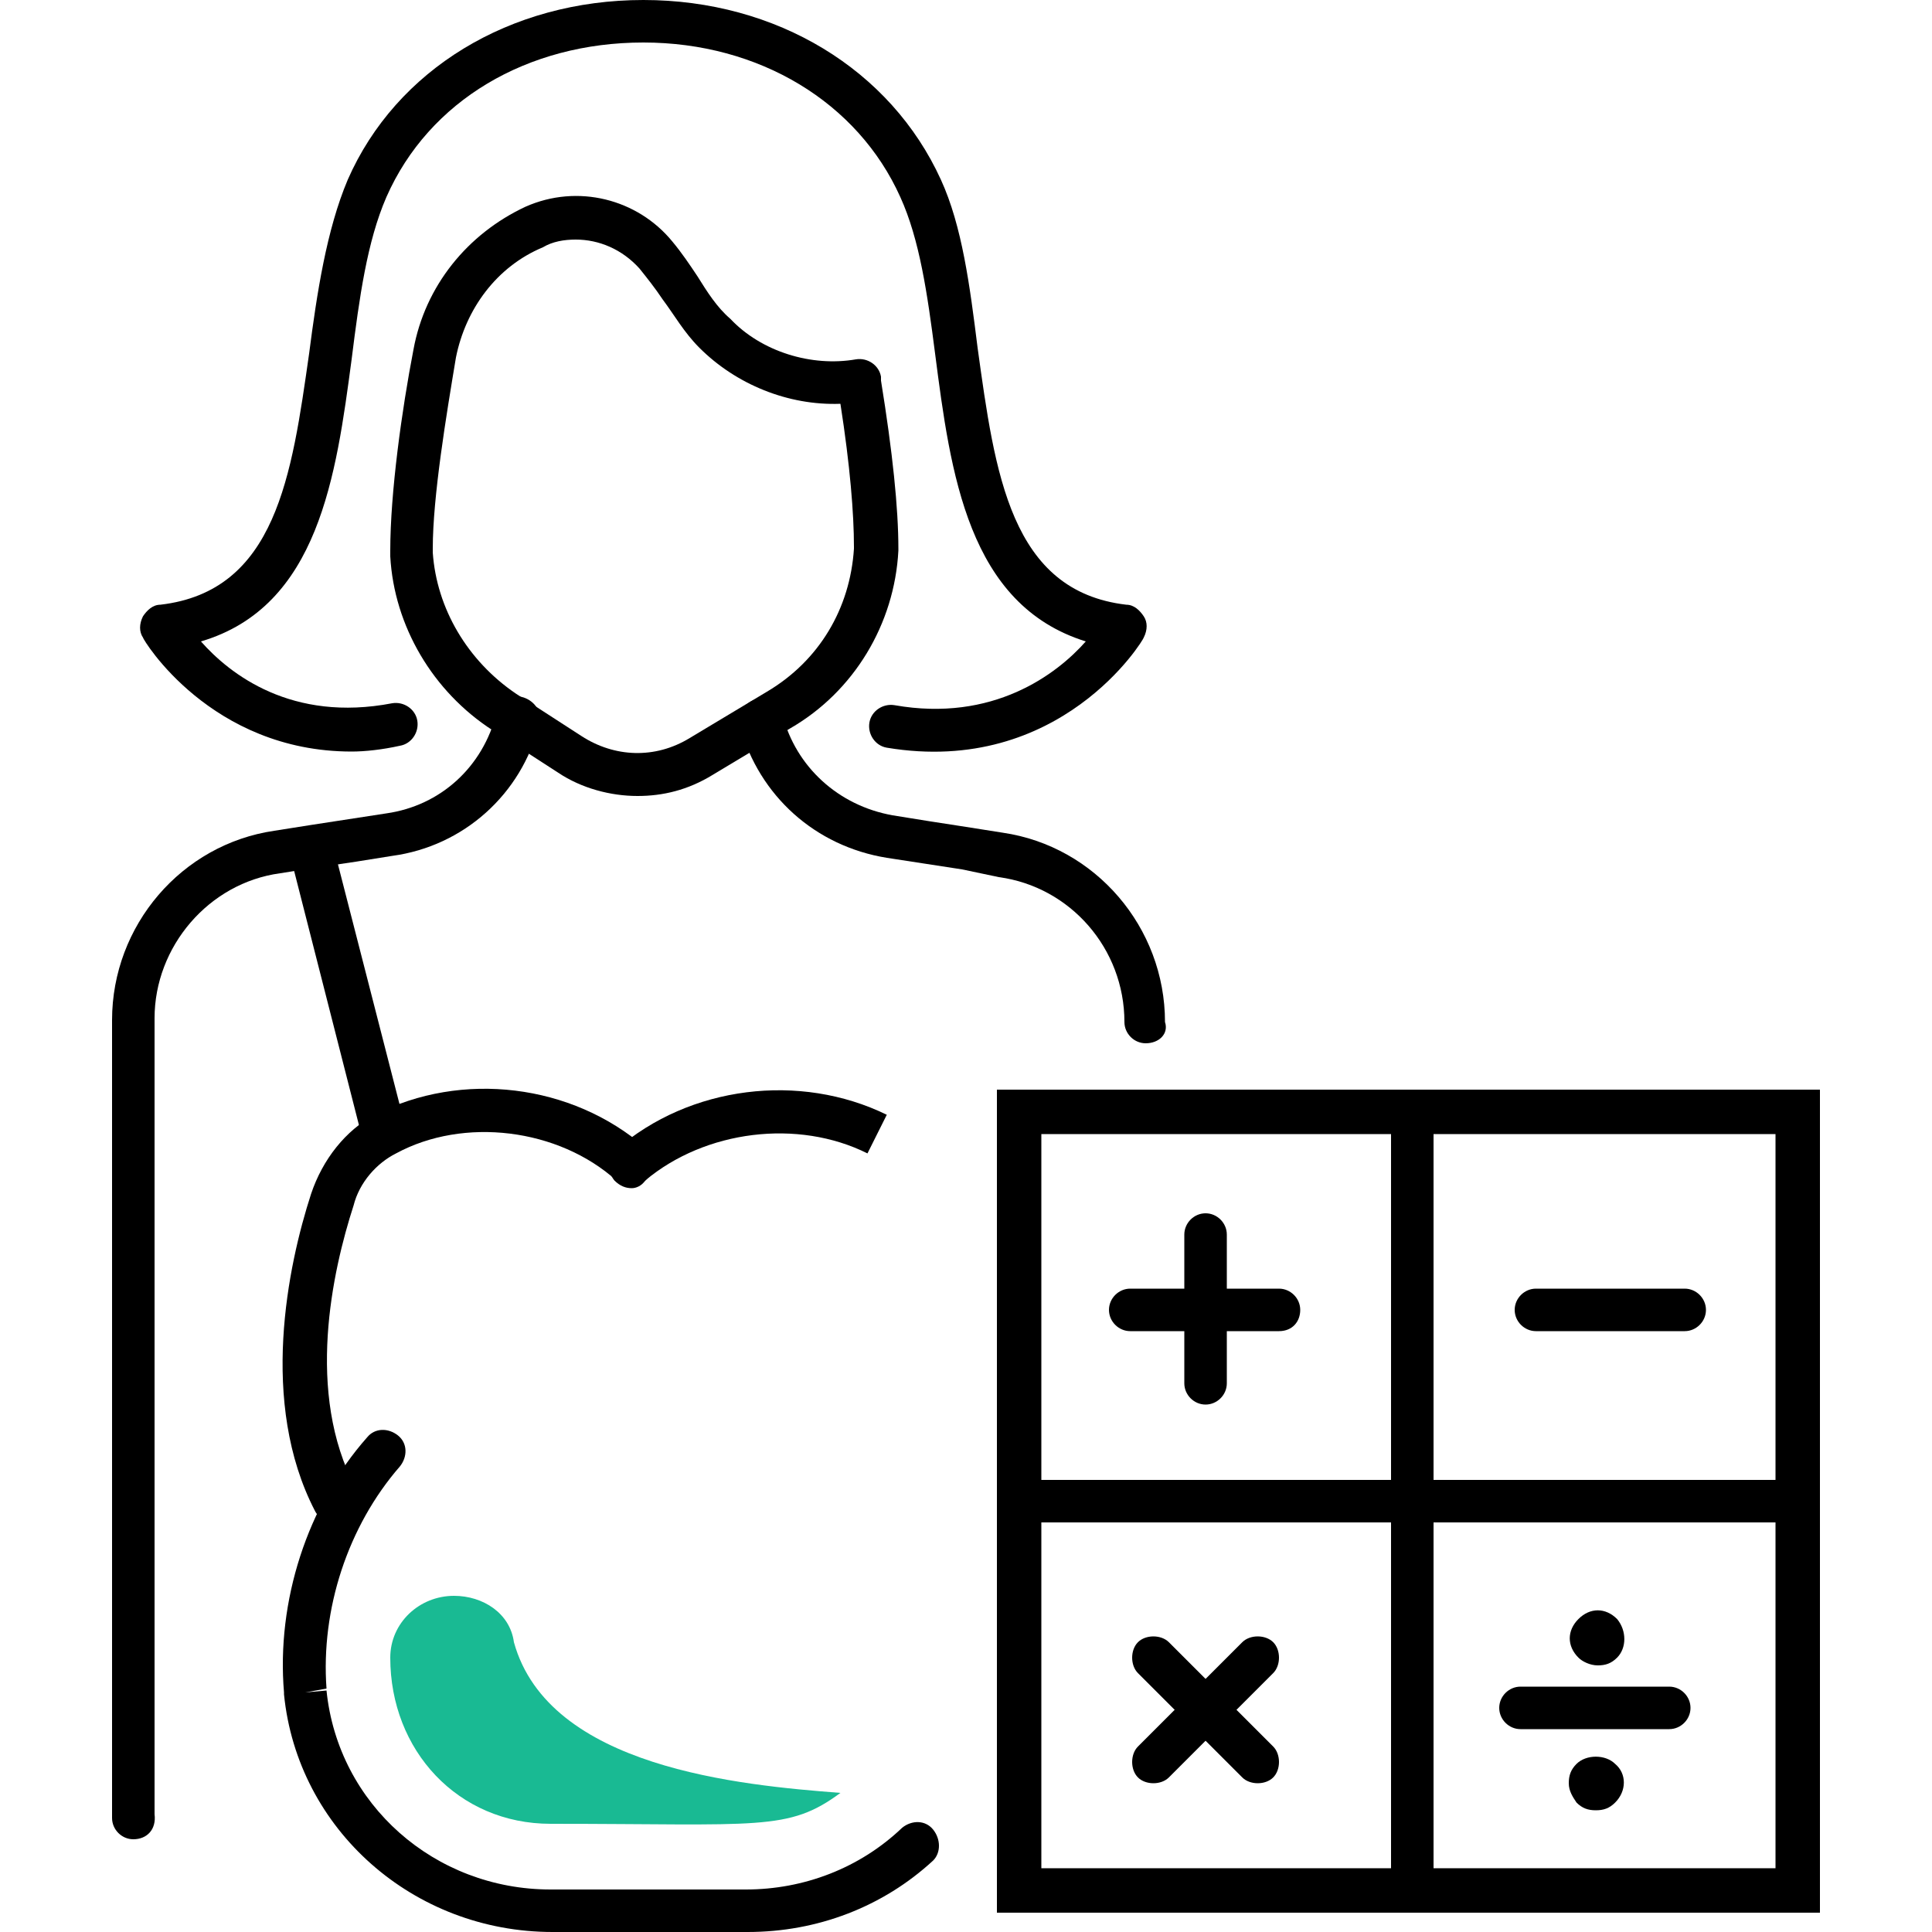 <?xml version="1.0" encoding="utf-8"?>
<!-- Generator: Adobe Illustrator 28.0.0, SVG Export Plug-In . SVG Version: 6.00 Build 0)  -->
<svg version="1.1" id="Слой_1" xmlns="http://www.w3.org/2000/svg" xmlns:xlink="http://www.w3.org/1999/xlink" x="0px" y="0px"
	 viewBox="0 0 100 100" style="enable-background:new 0 0 100 100;" xml:space="preserve">
<style type="text/css">
	.st0{fill:#19BA93;}
</style>
<g id="XMLID_851_">
	<g id="XMLID_897_">
		<path id="XMLID_898_" d="M94.2,99H51.6V56.4h42.6V99z M53.9,96.7h38V58.7h-38V96.7z"/>
	</g>
	<g id="XMLID_895_">
		<path id="XMLID_167_" d="M87.2,68.9h-7.7c-0.6,0-1.1-0.5-1.1-1.1s0.5-1.1,1.1-1.1h7.7c0.6,0,1.1,0.5,1.1,1.1S87.8,68.9,87.2,68.9z
			"/>
	</g>
	<g id="XMLID_893_">
		<path id="XMLID_166_" d="M66.2,68.9h-7.7c-0.6,0-1.1-0.5-1.1-1.1s0.5-1.1,1.1-1.1h7.7c0.6,0,1.1,0.5,1.1,1.1S66.9,68.9,66.2,68.9z
			"/>
	</g>
	<g id="XMLID_891_">
		<path id="XMLID_165_" d="M62.4,72.7c-0.6,0-1.1-0.5-1.1-1.1v-7.7c0-0.6,0.5-1.1,1.1-1.1s1.1,0.5,1.1,1.1v7.7
			C63.5,72.2,63,72.7,62.4,72.7z"/>
	</g>
	<g id="XMLID_889_">
		<path id="XMLID_164_" d="M65.1,92.3c-0.3,0-0.6-0.1-0.8-0.3l-5.4-5.4c-0.4-0.4-0.4-1.2,0-1.6c0.4-0.4,1.2-0.4,1.6,0l5.4,5.4
			c0.4,0.4,0.4,1.2,0,1.6C65.7,92.2,65.4,92.3,65.1,92.3z"/>
	</g>
	<g id="XMLID_887_">
		<path id="XMLID_163_" d="M59.7,92.3c-0.3,0-0.6-0.1-0.8-0.3c-0.4-0.4-0.4-1.2,0-1.6l5.4-5.4c0.4-0.4,1.2-0.4,1.6,0
			c0.4,0.4,0.4,1.2,0,1.6L60.5,92C60.3,92.2,60,92.3,59.7,92.3z"/>
	</g>
	<g id="XMLID_885_">
		<path id="XMLID_162_" d="M86.4,89.5h-7.7c-0.6,0-1.1-0.5-1.1-1.1s0.5-1.1,1.1-1.1h7.7c0.6,0,1.1,0.5,1.1,1.1S87,89.5,86.4,89.5z"
			/>
	</g>
	<g id="XMLID_714_">
		<path id="XMLID_716_" d="M82.7,86.2c0.4,0,0.7-0.1,1-0.4l0,0c0.5-0.5,0.5-1.4,0-2c-0.6-0.6-1.4-0.6-2,0s-0.6,1.4,0,2
			C81.9,86,82.3,86.2,82.7,86.2z"/>
		<path id="XMLID_718_" d="M83.6,91.3c-0.5-0.5-1.5-0.5-2,0c-0.3,0.3-0.4,0.6-0.4,1c0,0.4,0.2,0.7,0.4,1c0.3,0.3,0.6,0.4,1,0.4
			s0.7-0.1,1-0.4C84.2,92.7,84.2,91.8,83.6,91.3z"/>
	</g>
	<g id="XMLID_875_">
		<path id="XMLID_157_" d="M93.1,78.8H52.7c-0.6,0-1.1-0.5-1.1-1.1s0.5-1.1,1.1-1.1h40.3c0.6,0,1.1,0.5,1.1,1.1
			C94.2,78.3,93.7,78.8,93.1,78.8z"/>
	</g>
	<g id="XMLID_873_">
		<path id="XMLID_156_" d="M73.1,99c-0.6,0-1.1-0.5-1.1-1.1V57.5c0-0.6,0.5-1.1,1.1-1.1s1.1,0.5,1.1,1.1v40.3
			C74.3,98.5,73.8,99,73.1,99z"/>
	</g>
	<g id="XMLID_871_">
		<path id="XMLID_155_" d="M32.7,61.5c-0.3,0-0.6-0.1-0.9-0.4c-0.4-0.5-0.4-1.2,0.1-1.6c3.8-3.3,9.5-4,14-1.8l-1,2
			c-3.6-1.8-8.4-1.2-11.5,1.4C33.2,61.4,32.9,61.5,32.7,61.5z"/>
	</g>
	<g id="XMLID_869_">
		<path id="XMLID_154_" d="M19.9,59.9c-0.5,0-1-0.3-1.1-0.8L15,44.2c-0.2-0.6,0.2-1.2,0.8-1.4s1.2,0.2,1.4,0.8L21,58.4
			c0.2,0.6-0.2,1.2-0.8,1.4C20.1,59.8,20,59.9,19.9,59.9z"/>
	</g>
	<g id="XMLID_867_">
		<path id="XMLID_153_" d="M17.3,78.8c-0.4,0-0.8-0.2-1-0.6c-2.9-5.6-1.4-12.7-0.2-16.4c0.6-1.8,1.8-3.3,3.3-4.1
			c4.5-2.3,10.2-1.6,14,1.7c0.5,0.4,0.5,1.1,0.1,1.6c-0.4,0.5-1.1,0.5-1.6,0.1c-3-2.7-7.9-3.3-11.4-1.4c-1,0.5-1.9,1.5-2.2,2.7
			c-1.1,3.4-2.5,9.7,0.1,14.6c0.3,0.6,0.1,1.2-0.5,1.5C17.7,78.7,17.5,78.8,17.3,78.8z"/>
	</g>
	<g id="XMLID_865_">
		<path id="XMLID_152_" d="M38.7,100H28.6c-7.2,0-13.2-5.3-13.9-12.3l0-0.1c-0.4-4.7,1.2-9.7,4.3-13.2c0.4-0.5,1.1-0.5,1.6-0.1
			c0.5,0.4,0.5,1.1,0.1,1.6c-2.7,3.1-4.1,7.4-3.8,11.5l-1.1,0.2l1.1-0.1c0.6,5.9,5.6,10.3,11.6,10.3h10.1c3,0,5.9-1.1,8.1-3.2
			c0.5-0.4,1.2-0.4,1.6,0.1c0.4,0.5,0.4,1.2,0,1.6C45.7,98.7,42.3,100,38.7,100z"/>
	</g>
	<g id="XMLID_858_">
		<g id="XMLID_861_">
			<path id="XMLID_862_" d="M33,41.2c-1.4,0-2.9-0.4-4.1-1.2l-3.4-2.2c-3.1-2-5.1-5.4-5.3-9l0-0.3c0-3,0.6-7.3,1.2-10.4
				c0.6-3.3,2.8-6,5.8-7.4c2.7-1.2,5.8-0.4,7.6,1.8c0.5,0.6,0.9,1.2,1.3,1.8c0.5,0.8,1,1.6,1.7,2.2c1.6,1.7,4.2,2.5,6.5,2.1
				c0.6-0.1,1.2,0.3,1.3,0.9c0,0.1,0,0.1,0,0.2c0.6,3.7,0.9,6.6,0.9,8.7l0,0.1c-0.2,3.8-2.3,7.3-5.6,9.2l-4,2.4
				C35.6,40.9,34.3,41.2,33,41.2z M29.8,12.4c-0.6,0-1.2,0.1-1.7,0.4c-2.4,1-4,3.2-4.5,5.7c-0.5,3-1.2,7.2-1.2,9.9l0,0.2
				c0.2,2.9,1.8,5.6,4.3,7.3l3.4,2.2c1.7,1.1,3.8,1.2,5.6,0.1l4-2.4c2.7-1.6,4.3-4.3,4.5-7.4v-0.1c0-1.7-0.2-4.2-0.7-7.4
				c-2.7,0.1-5.4-1-7.3-2.9c-0.8-0.8-1.3-1.7-1.9-2.5c-0.4-0.6-0.8-1.1-1.2-1.6C32.2,12.9,31,12.4,29.8,12.4z"/>
		</g>
		<g id="XMLID_859_">
			<path id="XMLID_149_" d="M18.2,38.9c-7.3,0-10.8-5.8-10.8-5.9c-0.2-0.3-0.2-0.7,0-1.1c0.2-0.3,0.5-0.6,0.9-0.6
				c6-0.7,6.8-6.7,7.7-13c0.4-3.1,0.9-6.4,2-9C20.5,3.6,26.4,0,33.3,0c6.9,0,12.8,3.6,15.4,9.3c1.1,2.4,1.5,5.5,1.9,8.7
				c0.9,6.5,1.7,12.6,7.7,13.3c0.4,0,0.7,0.3,0.9,0.6c0.2,0.3,0.2,0.7,0,1.1c0,0.1-4.3,7.2-13.3,5.7c-0.6-0.1-1-0.7-0.9-1.3
				c0.1-0.6,0.7-1,1.3-0.9c5.1,0.9,8.4-1.6,9.9-3.3c-6.1-1.9-7-8.7-7.8-14.9c-0.4-3.1-0.8-5.9-1.8-8.1c-2.2-4.9-7.3-8-13.3-8
				s-11.1,3-13.3,8c-1,2.3-1.4,5.2-1.8,8.4c-0.8,6-1.7,12.8-7.8,14.6c1.5,1.7,4.7,4.2,9.9,3.2c0.6-0.1,1.2,0.3,1.3,0.9
				c0.1,0.6-0.3,1.2-0.9,1.3C19.8,38.8,18.9,38.9,18.2,38.9z"/>
		</g>
	</g>
	<g id="XMLID_856_">
		<path id="XMLID_148_" d="M6.9,95.2c-0.6,0-1.1-0.5-1.1-1.1V52.8c0-4.9,3.6-9.1,8.4-9.8l1.9-0.3c1.3-0.2,2.6-0.4,3.9-0.6
			c2.8-0.4,5-2.4,5.7-5.2c0.2-0.6,0.8-1,1.4-0.8c0.6,0.2,1,0.8,0.8,1.4c-0.9,3.6-3.9,6.3-7.6,6.8c-1.2,0.2-2.5,0.4-3.9,0.6l-1.9,0.3
			c-3.7,0.5-6.5,3.8-6.5,7.5v41.2C8.1,94.7,7.6,95.2,6.9,95.2z"/>
	</g>
	<g id="XMLID_854_">
		<path id="XMLID_147_" d="M59.3,54c-0.6,0-1.1-0.5-1.1-1.1c0-3.8-2.8-7-6.5-7.5L49.8,45c-1.3-0.2-2.6-0.4-3.9-0.6
			c-3.7-0.6-6.6-3.2-7.6-6.8c-0.2-0.6,0.2-1.2,0.8-1.4s1.2,0.2,1.4,0.8c0.7,2.7,2.9,4.7,5.7,5.2c1.2,0.2,2.5,0.4,3.8,0.6l1.9,0.3
			c4.8,0.7,8.4,4.9,8.4,9.8C60.5,53.5,60,54,59.3,54z"/>
	</g>
	<g id="XMLID_852_">
		<path id="XMLID_146_" class="st0" d="M23.5,82.6L23.5,82.6c-1.8,0-3.3,1.4-3.3,3.2c0,4.8,3.5,8.6,8.3,8.6c10.8,0,12.3,0.4,15-1.6
			c-5.2-0.4-15.1-1.3-16.9-7.8C26.4,83.5,25,82.6,23.5,82.6z"/>
	</g>
</g>
</svg>
